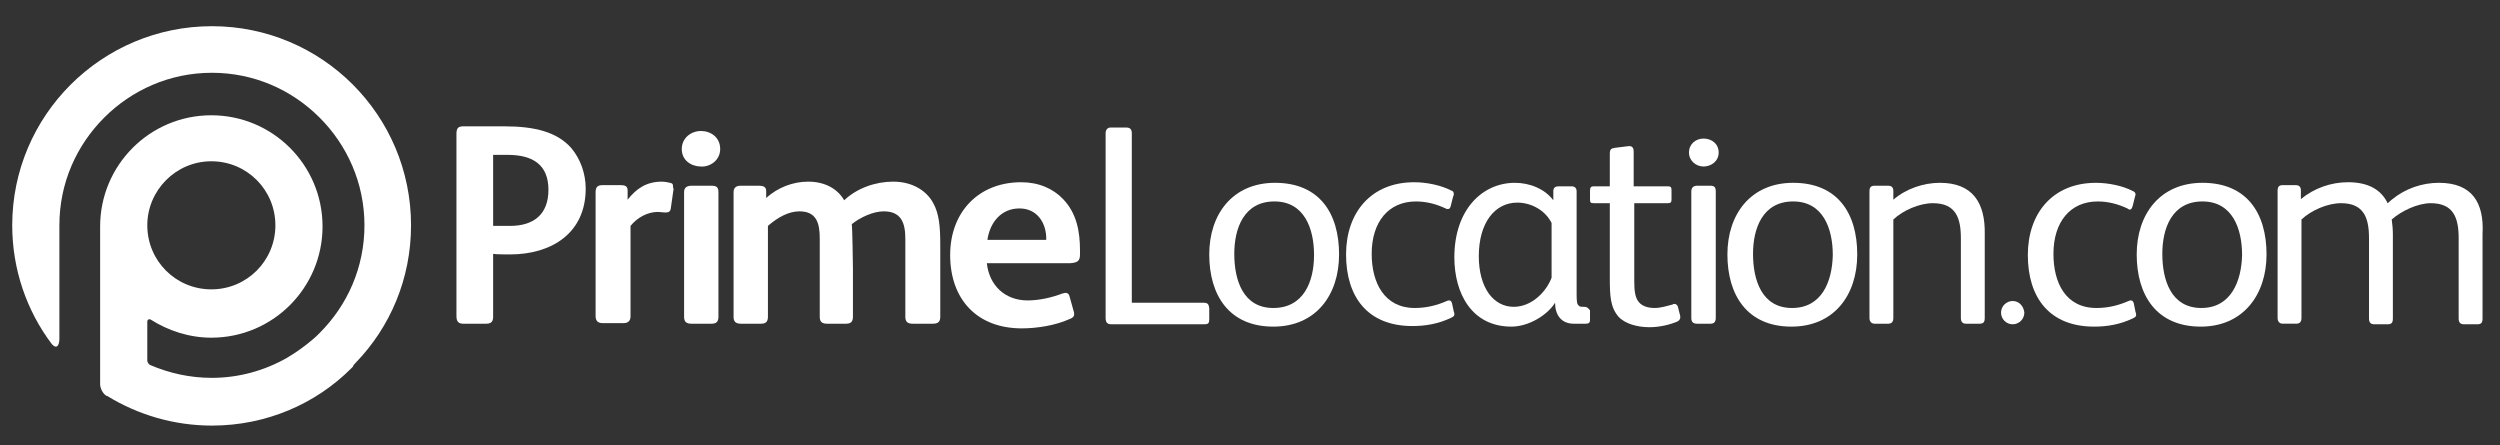 <?xml version="1.0" encoding="utf-8"?>
<!-- Generator: Adobe Illustrator 24.1.3, SVG Export Plug-In . SVG Version: 6.00 Build 0)  -->
<svg version="1.1" id="Layer_1" xmlns="http://www.w3.org/2000/svg" xmlns:xlink="http://www.w3.org/1999/xlink" x="0px" y="0px"
	 viewBox="0 0 429.4 76.5" style="enable-background:new 0 0 429.4 76.5;" xml:space="preserve">
<rect x="0" y="0" width="429.4" height="76.5" fill="#333333" stroke="none"/>
<style type="text/css">
	.st0{fill-rule:evenodd;clip-rule:evenodd;fill:#FFFFFF;}
	.st1{fill:#FFFFFF;}
</style>
<path class="st0" d="M61.1,62.3c5.9-6.1,9.5-14.4,9.5-23.6c0-18.9-15.3-34.2-34.2-34.2C17.5,4.5,2.1,19.8,2.1,38.7
	c0,7.6,2.5,14.7,6.8,20.4c1,1.1,1.3-0.1,1.3-0.9V38.7c0-7.2,2.9-13.7,7.7-18.5c4.7-4.7,11.2-7.7,18.5-7.7c7.2,0,13.7,2.9,18.5,7.7
	c4.7,4.7,7.7,11.2,7.7,18.5c0,7.2-2.9,13.7-7.7,18.5c-0.4,0.4-0.8,0.8-1.3,1.2c0,0,0,0,0,0c-1.3,1.1-2.7,2.1-4.2,3l0,0
	c-3.8,2.2-8.3,3.5-13,3.5c-3.8,0-7.3-0.8-10.6-2.2c-0.4-0.2-0.5-0.7-0.5-0.7l0-6.8c0-0.2,0.2-0.5,0.6-0.3l0,0
	c3,1.9,6.6,3.1,10.4,3.1c10.6,0,19.1-8.6,19.1-19.1c0-10.6-8.6-19.1-19.1-19.1c-10.6,0-19.1,8.6-19.1,19.1v27.2
	c0.1,0.9,0.6,1.6,1.1,1.9c0,0,0,0,0.1,0c5.2,3.2,11.4,5.1,18,5.1c9.3,0,17.8-3.7,23.9-9.8c0.1-0.1,0.2-0.2,0.3-0.3
	C60.7,62.7,60.9,62.5,61.1,62.3L61.1,62.3z M36.3,27.7c6.1,0,11,4.9,11,11c0,6.1-4.9,11-11,11c-6.1,0-11-4.9-11-11
	C25.3,32.7,30.2,27.7,36.3,27.7z"/>
<path class="st1" d="M292.6,23.8c-1.3,0-2.5,0.9-2.5,2.4c0,1.4,1.2,2.4,2.5,2.4c1.3,0,2.6-0.9,2.6-2.4
	C295.2,24.7,294,23.8,292.6,23.8z"/>
<path class="st0" d="M179.7,41.2h-10.1c0.4-2.9,2.3-5.4,5.5-5.4c3,0,4.5,2.4,4.6,4.9V41.2z M185.5,43.7v-0.7c0-3.3-0.6-6.4-2.9-8.8
	c-1.7-1.8-4.2-2.9-7.2-2.9c-7.3,0-12.2,5.1-12.2,12.5c0,7.6,4.6,12.6,12.3,12.6c2.6,0,5.8-0.5,8.2-1.6c0.6-0.2,0.8-0.5,0.8-0.8
	c0-0.1,0-0.3-0.1-0.6l-0.7-2.5c-0.1-0.4-0.3-0.6-0.7-0.6c-0.2,0-0.3,0.1-0.5,0.1c-1.8,0.7-4,1.2-6,1.2c-3.9,0-6.6-2.6-7-6.4h14.4
	C185.1,45.1,185.5,44.8,185.5,43.7z M161.5,54.4V42c0-3.1-0.2-5.3-1.2-7.1c-1-1.9-3.3-3.7-6.9-3.7c-3,0-6.2,1.1-8.4,3.2
	c-1.1-1.9-3.2-3.2-6.2-3.2c-2.6,0-5.2,1-7.2,2.8l0-1.2c0-0.7-0.5-0.9-1.2-0.9h-3.2c-0.7,0-1.2,0.3-1.2,1.1v21.4
	c0,0.9,0.4,1.2,1.3,1.2h3.4c0.8,0,1.2-0.3,1.2-1.2V38.8c1.6-1.4,3.5-2.5,5.4-2.5c3,0,3.5,2.1,3.5,4.7v13.4c0,0.9,0.4,1.2,1.3,1.2
	h3.2c0.8,0,1.2-0.3,1.2-1.2v-8.2c0-0.7-0.1-7.3-0.2-7.7c1.5-1.2,3.7-2.2,5.5-2.2c3,0,3.7,2,3.7,4.7v13.4c0,0.9,0.4,1.2,1.3,1.2h3.4
	C161.1,55.6,161.5,55.3,161.5,54.4z M123.4,54.4V33c0-0.9-0.4-1.1-1.2-1.1h-3.4c-0.8,0-1.3,0.3-1.3,1.1v21.4c0,0.9,0.4,1.2,1.3,1.2
	h3.4C123,55.6,123.4,55.3,123.4,54.4z M123.7,25.6c0-2-1.6-3.1-3.3-3.1c-1.7,0-3.3,1.2-3.3,3.1c0,2,1.7,3,3.3,3
	C122,28.7,123.7,27.5,123.7,25.6z M115.6,32c0-0.4-0.1-0.5-0.5-0.6c-0.4-0.1-1-0.2-1.4-0.2c-2.7,0-4.4,1.2-5.9,3.1l0-1.6
	c0-0.7-0.4-0.9-1.2-0.9h-3.1c-0.7,0-1.2,0.2-1.2,1.2v6v15.3c0,0.8,0.4,1.2,1.2,1.2h3.6c0.8,0,1.2-0.4,1.2-1.2V38.8
	c1.2-1.5,3-2.4,4.7-2.4c0.4,0,0.9,0.1,1.3,0.1c0.6,0,0.8-0.2,0.9-0.6l0.5-3.5C115.6,32.3,115.6,32.2,115.6,32z M94.2,32.6
	c0,4.2-2.5,6.2-6.6,6.2l-2.9,0V26.6h2.5C91.4,26.6,94.2,28.2,94.2,32.6z M100.6,32.4c0-2.6-0.9-5.1-2.5-7c-2.4-2.7-6.2-3.7-11.4-3.7
	h-7.1c-0.9,0-1.2,0.3-1.2,1.3v31.3c0,1,0.4,1.3,1.2,1.3h3.9c0.9,0,1.2-0.4,1.2-1.2V43.6c0.3,0.1,2.5,0.1,2.9,0.1
	C94.8,43.7,100.6,40,100.6,32.4z"/>
<path class="st1" d="M288.2,52.7c-0.1-0.3-0.3-0.5-0.6-0.5c-0.1,0-0.2,0-0.3,0.1c-0.8,0.2-2,0.6-3.1,0.6c-1.3,0-2.2-0.4-2.7-1
	c-0.7-0.8-0.8-2.1-0.8-3.7V34.9h5.7c0.5,0,0.7-0.1,0.7-0.6v-1.7c0-0.5-0.2-0.6-0.7-0.6h-5.8v-6c0-0.5-0.2-0.9-0.7-0.9h-0.2l-2.4,0.3
	c-0.6,0.1-0.8,0.3-0.8,1v5.6h-2.8c-0.4,0-0.6,0.2-0.6,0.7v1.5c0,0.6,0.1,0.7,0.7,0.7h2.7v12.9c0,3,0.1,5,1.5,6.6
	c1.1,1.2,3.2,1.8,5.3,1.8c1.7,0,3.4-0.4,4.6-0.9c0.4-0.1,0.7-0.4,0.7-0.8c0,0,0-0.1,0-0.2L288.2,52.7z"/>
<path class="st1" d="M272.1,52.7h-0.3c-0.4,0-0.6-0.1-0.8-0.4c-0.2-0.3-0.2-1.1-0.2-2.2V32.9c0-0.6-0.3-0.9-0.9-0.9h-2.2
	c-0.5,0-0.9,0.2-0.9,0.8l0,1.6c-1.5-2-4.1-3-6.6-3c-5.6,0-10.4,4.6-10.4,12.8c0,6.2,3,11.9,9.8,11.9c3,0,6.2-2,7.5-4.1
	c0,2,1,3.6,3.2,3.6h2.1c0.5,0,0.7-0.2,0.7-0.6v-1.7C272.7,52.8,272.5,52.7,272.1,52.7z M266.5,47.7c-0.9,2.4-3.4,5-6.5,5
	c-3.5,0-6-3.3-6-8.7c0-5.8,2.8-9.2,6.6-9.2c2.4,0,4.8,1.3,5.9,3.5V47.7z"/>
<path class="st1" d="M219,31.4c-7.3,0-11.3,5.4-11.3,12.3c0,7,3.4,12.4,11,12.4c7.3,0,11.3-5.4,11.3-12.4
	C230,36.6,226.6,31.4,219,31.4z M218.7,52.9c-5.2,0-6.7-4.8-6.7-9.3c0-4.3,1.6-9,6.9-9c5.1,0,6.8,4.6,6.8,9.2
	C225.7,48.4,223.9,52.9,218.7,52.9z"/>
<path class="st1" d="M249.4,52.1c-0.1-0.3-0.2-0.5-0.5-0.5c-0.1,0-0.2,0-0.4,0.1c-1.6,0.7-3.4,1.2-5.5,1.2c-5.2,0-7.4-4.3-7.4-9.3
	c0-5.5,2.9-9,7.6-9c1.9,0,3.6,0.5,5.1,1.2c0.1,0.1,0.3,0.1,0.4,0.1c0.3,0,0.4-0.2,0.5-0.6l0.4-1.6c0.1-0.1,0.1-0.2,0.1-0.4
	c0-0.3-0.1-0.5-0.5-0.6c-1.7-0.9-4.2-1.4-6.3-1.4c-7.4,0-11.7,5.2-11.7,12.4c0,7.3,3.7,12.3,11.4,12.3c2.3,0,4.5-0.4,6.6-1.4
	c0.4-0.2,0.6-0.3,0.6-0.6c0-0.2,0-0.3-0.1-0.5L249.4,52.1z"/>
<path class="st1" d="M206.7,52h-12.3V22.9c0-0.7-0.3-1-1-1h-2.6c-0.6,0-0.9,0.4-0.9,1v31.7c0,0.8,0.3,1.1,1,1.1h16
	c0.6,0,0.8-0.2,0.8-0.8v-2C207.6,52.2,207.4,52,206.7,52z"/>
<path class="st1" d="M308,31.4c-7.3,0-11.3,5.4-11.3,12.3c0,7,3.4,12.4,11,12.4c7.3,0,11.3-5.4,11.3-12.4
	C319,36.6,315.6,31.4,308,31.4z M307.8,52.9c-5.2,0-6.7-4.8-6.7-9.3c0-4.3,1.6-9,6.9-9c5.1,0,6.8,4.6,6.8,9.2
	C314.7,48.4,312.9,52.9,307.8,52.9z"/>
<path class="st1" d="M333.2,31.4c-2.8,0-5.8,1-8,2.9l0-1.5c0-0.6-0.3-0.9-0.9-0.9H322c-0.7,0-0.9,0.3-0.9,1v21.7c0,0.6,0.3,1,0.9,1
	h2.3c0.6,0,0.9-0.3,0.9-1V37.7c1.7-1.6,4.5-2.8,6.8-2.8c3.9,0,4.8,2.5,4.8,6v13.7c0,0.7,0.3,1,0.9,1h2.3c0.7,0,0.9-0.3,0.9-1V40.2
	C341,34.8,338.8,31.4,333.2,31.4z"/>
<path class="st1" d="M293.8,31.9h-2.3c-0.6,0-1,0.3-1,1v21.7c0,0.7,0.3,1,1,1h2.3c0.6,0,0.9-0.3,0.9-1V32.9
	C294.7,32.2,294.5,31.9,293.8,31.9z"/>
<path class="st1" d="M345.7,51.7c-1.1,0-2,0.9-2,2c0,1.1,0.9,2,2,2c1.1,0,2-0.9,2-2C347.6,52.6,346.8,51.7,345.7,51.7z"/>
<path class="st1" d="M366.5,52.1c-0.1-0.3-0.2-0.5-0.5-0.5c-0.1,0-0.2,0-0.4,0.1c-1.6,0.7-3.4,1.2-5.5,1.2c-5.3,0-7.4-4.3-7.4-9.3
	c0-5.5,2.9-9,7.6-9c1.9,0,3.6,0.5,5.1,1.2c0.1,0.1,0.3,0.2,0.4,0.2c0.3,0,0.4-0.3,0.5-0.6l0.4-1.6c0-0.1,0.1-0.2,0.1-0.4
	c0-0.3-0.2-0.5-0.5-0.6c-1.7-0.9-4.2-1.4-6.3-1.4c-7.4,0-11.7,5.2-11.7,12.4c0,7.3,3.7,12.3,11.4,12.3c2.3,0,4.5-0.4,6.6-1.4
	c0.4-0.2,0.6-0.3,0.6-0.6c0-0.1,0-0.3-0.1-0.5L366.5,52.1z"/>
<path class="st1" d="M378.3,31.4c-7.3,0-11.3,5.4-11.3,12.3c0,7,3.4,12.4,11,12.4c7.3,0,11.3-5.5,11.3-12.4
	C389.3,36.6,385.9,31.4,378.3,31.4z M378.1,52.9c-5.2,0-6.7-4.8-6.7-9.3c0-4.3,1.6-9,6.9-9c5.1,0,6.8,4.6,6.8,9.2
	C385,48.3,383.2,52.9,378.1,52.9z"/>
<path class="st1" d="M418.9,31.4c-2.9,0-5.8,1-8.1,2.9l-0.7,0.6c-1.1-2.3-3.3-3.6-6.8-3.6c-2.9,0-5.8,1-8.1,2.9l0-1.5
	c0-0.6-0.3-0.9-0.9-0.9h-2.2c-0.7,0-0.9,0.3-0.9,1v21.8c0,0.6,0.3,1,0.9,1h2.3c0.6,0,0.9-0.3,0.9-1V37.7c1.7-1.6,4.5-2.8,6.8-2.8
	c3.9,0,4.8,2.5,4.8,6v13.8c0,0.7,0.3,1,0.9,1h2.3c0.7,0,0.9-0.3,0.9-1V40.2c0-0.9-0.1-1.7-0.2-2.5c1.7-1.5,4.5-2.8,6.7-2.8
	c3.9,0,4.8,2.5,4.8,6v13.8c0,0.7,0.3,1,0.9,1h2.3c0.7,0,0.9-0.3,0.9-1V40.2C426.7,34.8,424.6,31.4,418.9,31.4z"/>
</svg>
